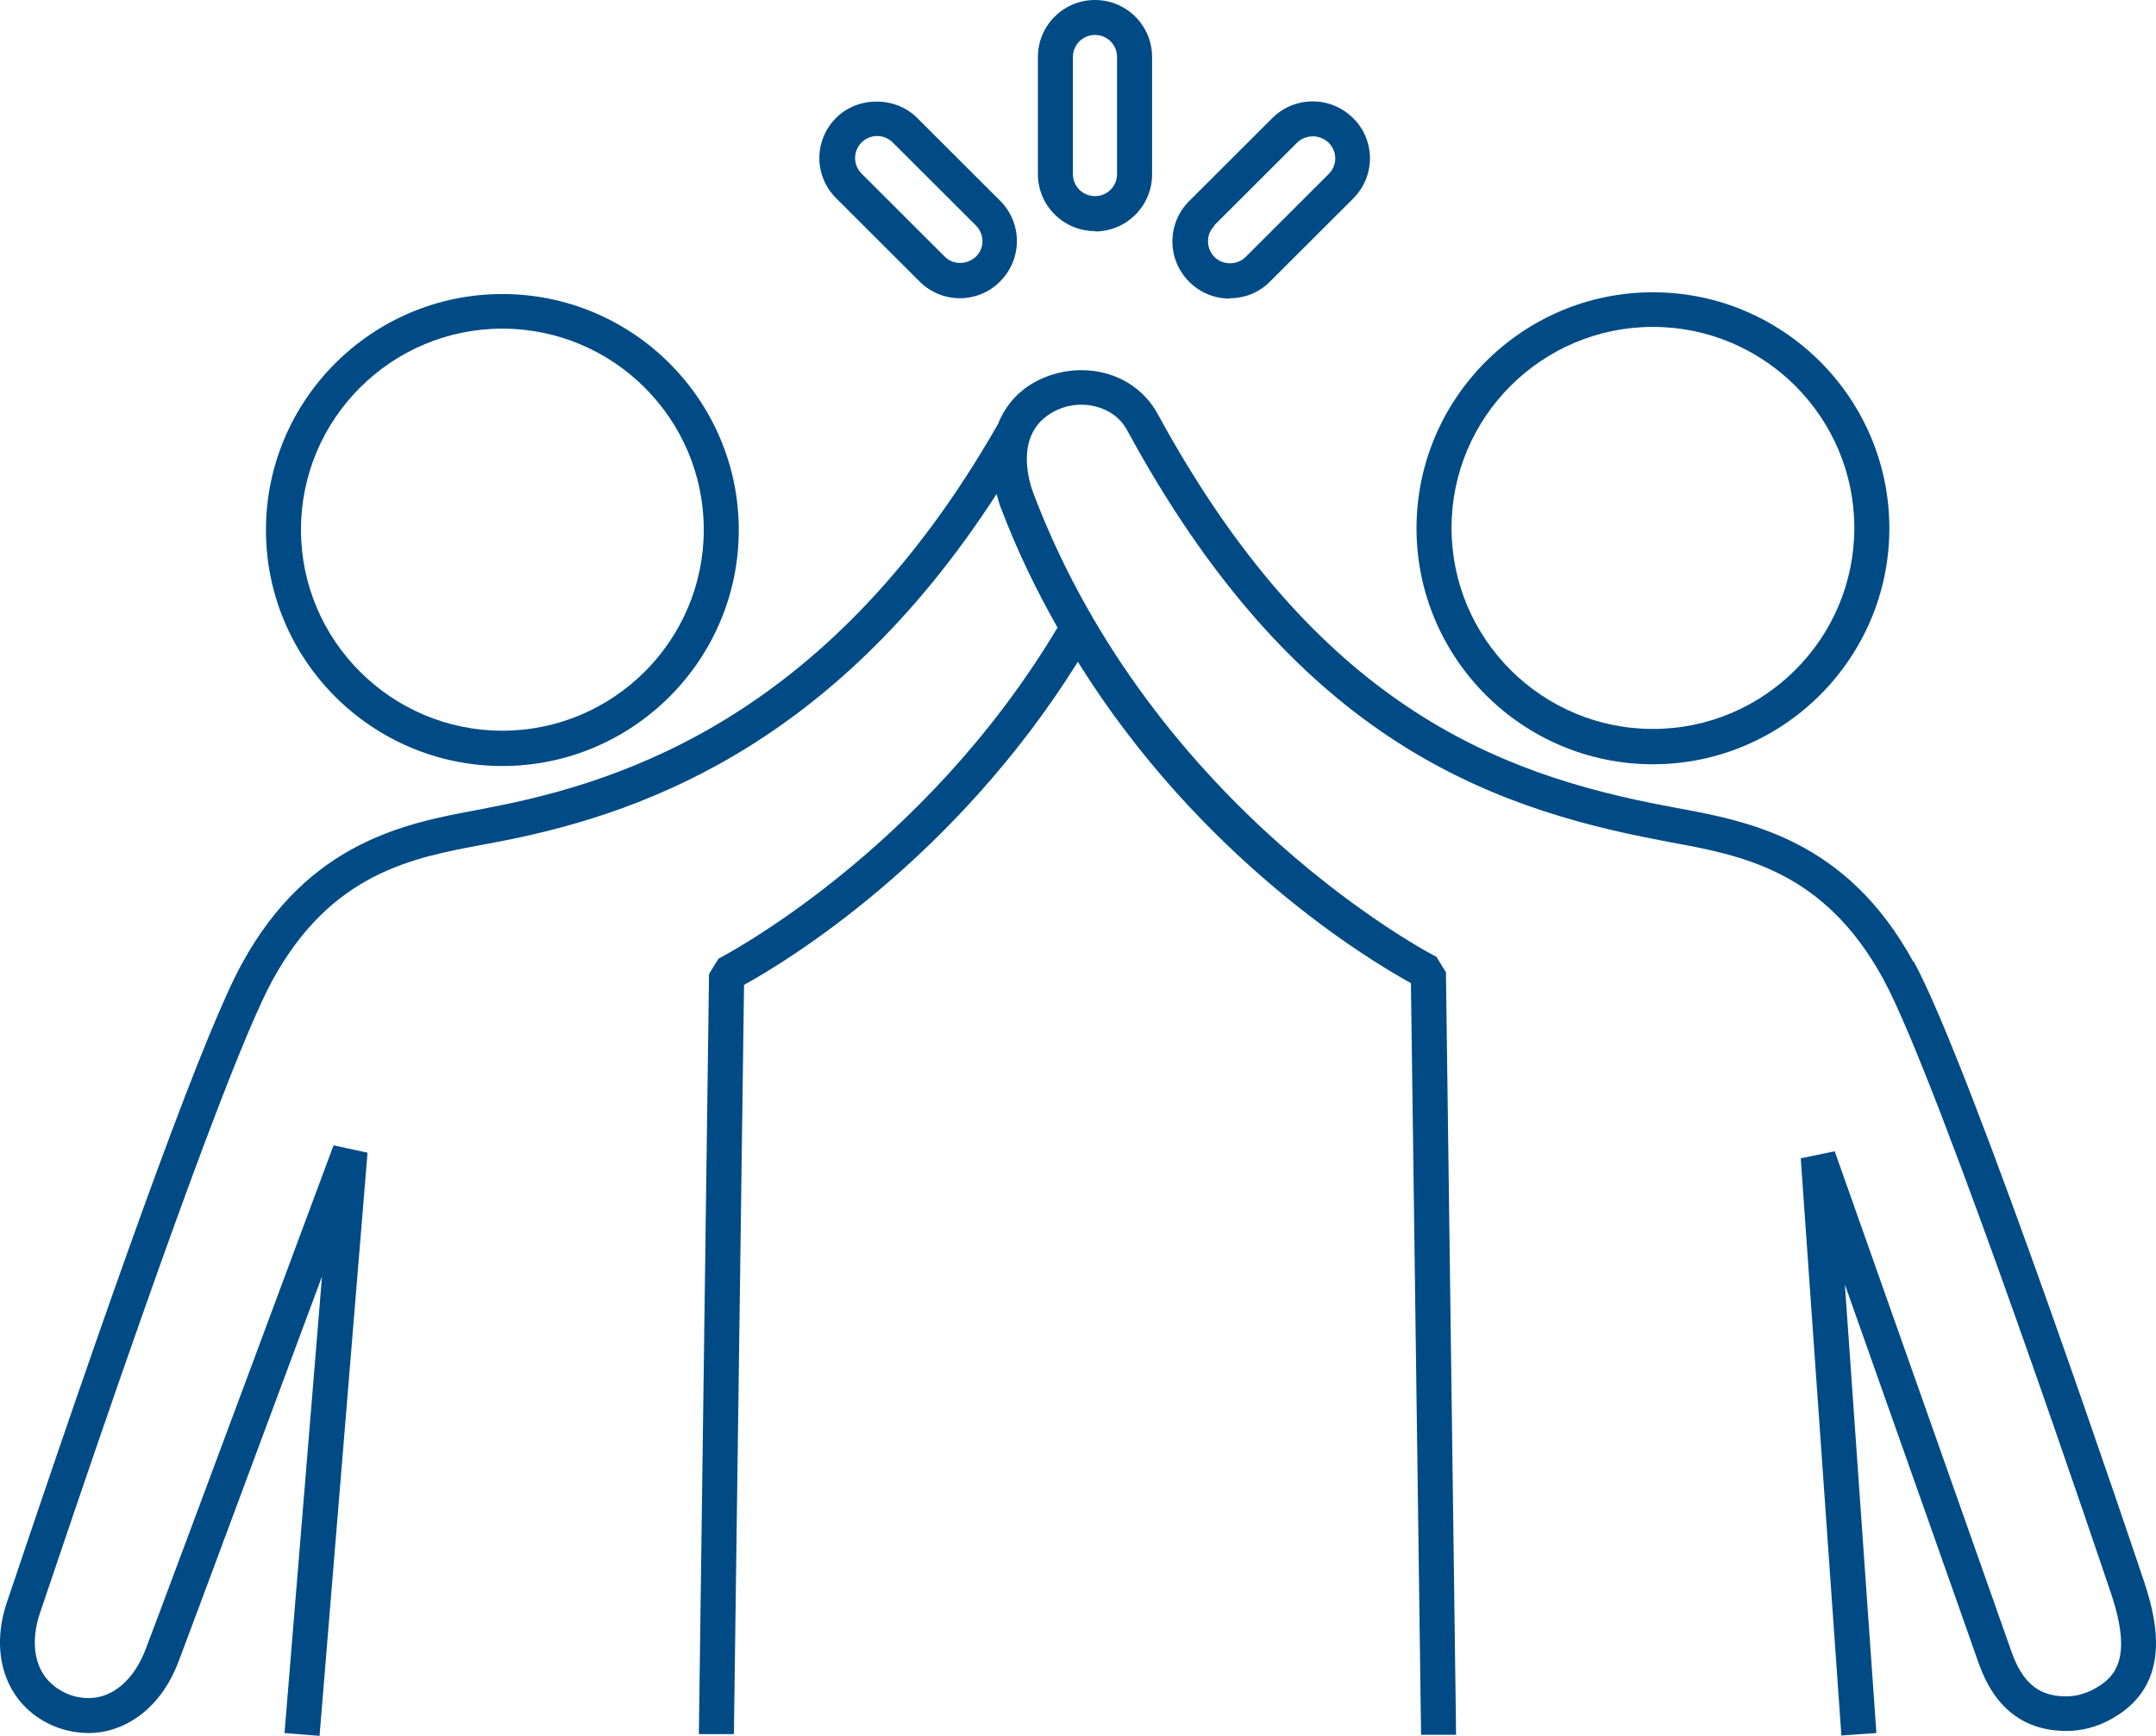 <?xml version="1.0" encoding="UTF-8"?> <svg xmlns="http://www.w3.org/2000/svg" width="195" height="157" viewBox="0 0 195 157" fill="none"><path d="M45.437 69.282C57.221 69.282 66.819 59.701 66.819 47.938C66.819 36.175 57.221 26.594 45.437 26.594C33.652 26.594 24.054 36.175 24.054 47.938C24.054 59.701 33.652 69.282 45.437 69.282ZM45.437 29.724C55.479 29.724 63.652 37.882 63.652 47.906C63.652 57.93 55.479 66.089 45.437 66.089C35.395 66.089 27.221 57.93 27.221 47.906C27.221 37.882 35.395 29.724 45.437 29.724Z" fill="#004B85"></path><path d="M149.5 69.124C161.284 69.124 170.883 59.543 170.883 47.78C170.883 36.017 161.284 26.435 149.5 26.435C137.716 26.435 128.117 36.017 128.117 47.78C128.117 59.543 137.716 69.124 149.5 69.124ZM149.5 29.566C159.542 29.566 167.715 37.724 167.715 47.748C167.715 57.772 159.542 65.93 149.5 65.93C139.458 65.93 131.285 57.772 131.285 47.748C131.285 37.724 139.458 29.566 149.5 29.566Z" fill="#004B85"></path><path d="M173.069 87.022C167.019 75.923 158.149 74.278 151.655 73.077L150.831 72.919C135.309 70.01 118.994 63.685 104.708 37.44C103.694 35.606 102.015 34.278 99.892 33.74C97.643 33.171 95.204 33.55 93.208 34.783C91.814 35.669 90.832 36.902 90.262 38.357C75.342 64.507 56.747 70.674 44.075 73.077L43.283 73.235C36.789 74.437 27.919 76.081 21.869 87.18C18.764 92.84 11.858 111.56 1.341 142.802L0.644 144.857C-0.94 149.506 0.454 153.806 4.192 155.798C5.396 156.431 6.727 156.747 8.057 156.747C10.781 156.747 14.361 155.039 16.167 150.233C17.37 147.071 24.498 127.877 29.123 115.45L25.733 156.747L28.901 157L33.241 104.256L30.168 103.592C30.168 103.592 14.995 144.415 13.189 149.126C12.143 151.909 10.211 153.585 8.025 153.585C7.202 153.585 6.378 153.395 5.649 152.984C2.862 151.498 2.767 148.336 3.622 145.869L4.319 143.814C17.37 105.109 22.566 92.461 24.625 88.698C29.947 78.927 37.328 77.567 43.853 76.365L44.677 76.207C57.158 73.868 75.088 67.986 90.135 44.681C90.262 45.092 90.357 45.503 90.516 45.914C92.004 49.835 93.747 53.408 95.647 56.76C83.483 77.156 65.173 86.611 64.983 86.706L64.128 88.097L63.209 156.842H66.377L67.295 89.077C71.097 86.99 86.302 77.788 97.485 59.859C108.604 77.694 123.809 86.832 127.611 88.919L128.53 156.905H131.697L130.779 87.939L129.923 86.548C129.67 86.421 104.454 73.393 93.525 44.776C93.05 43.574 91.783 39.463 94.951 37.44C96.186 36.649 97.707 36.396 99.132 36.776C100.368 37.092 101.381 37.851 101.951 38.926C116.84 66.342 133.978 72.95 150.261 76.018L151.084 76.176C157.579 77.377 164.96 78.737 170.313 88.508C175.413 97.836 190.777 143.687 190.936 144.13C192.995 150.265 191.158 151.814 189.288 152.826C188.528 153.205 187.736 153.427 186.913 153.427C185.17 153.427 183.206 152.952 181.971 149.506C180.957 146.597 165.942 104.129 165.942 104.129L162.869 104.762L166.544 156.968L169.711 156.747L166.86 116.177C171.39 128.983 178.328 148.589 178.993 150.518C180.419 154.502 183.08 156.557 186.913 156.557C188.243 156.557 189.605 156.209 190.777 155.577C196.353 152.636 195.244 147.039 193.945 143.118C193.312 141.221 178.328 96.572 173.101 86.99L173.069 87.022Z" fill="#004B85"></path><path d="M99.037 20.933C101.888 20.933 104.2 18.625 104.2 15.779V5.154C104.2 2.308 101.888 0 99.037 0C96.186 0 93.873 2.308 93.873 5.154V15.747C93.873 18.593 96.186 20.902 99.037 20.902V20.933ZM97.041 5.154C97.041 4.048 97.928 3.162 99.037 3.162C100.145 3.162 101.032 4.048 101.032 5.154V15.747C101.032 16.854 100.145 17.74 99.037 17.74C97.928 17.74 97.041 16.854 97.041 15.747V5.154Z" fill="#004B85"></path><path d="M111.233 26.973C112.627 26.973 113.926 26.435 114.876 25.455L122.384 17.961C123.366 16.981 123.905 15.684 123.905 14.324C123.905 12.965 123.366 11.637 122.384 10.688C120.357 8.664 117.094 8.664 115.066 10.688L107.559 18.182C105.531 20.206 105.531 23.463 107.559 25.487C108.541 26.467 109.839 27.005 111.202 27.005L111.233 26.973ZM109.808 20.396L117.316 12.902C117.696 12.522 118.234 12.332 118.741 12.332C119.248 12.332 119.755 12.522 120.167 12.902C120.547 13.281 120.768 13.787 120.768 14.324C120.768 14.862 120.547 15.368 120.167 15.747L112.659 23.242C111.899 24.001 110.6 24.001 109.839 23.242C109.079 22.483 109.048 21.186 109.839 20.427L109.808 20.396Z" fill="#004B85"></path><path d="M83.166 25.455C84.148 26.436 85.447 26.973 86.809 26.973C88.171 26.973 89.502 26.436 90.453 25.455C92.48 23.431 92.48 20.174 90.453 18.151L82.945 10.656C80.981 8.696 77.591 8.696 75.627 10.656C74.645 11.637 74.106 12.933 74.106 14.293C74.106 15.653 74.645 16.949 75.627 17.929L83.135 25.424L83.166 25.455ZM77.908 12.902C78.288 12.522 78.795 12.301 79.333 12.301C79.872 12.301 80.379 12.522 80.759 12.902L88.267 20.396C89.059 21.186 89.059 22.451 88.267 23.21C87.475 23.969 86.176 23.969 85.447 23.21L77.939 15.716C77.559 15.336 77.338 14.83 77.338 14.293C77.338 13.755 77.559 13.249 77.939 12.87L77.908 12.902Z" fill="#004B85"></path></svg> 